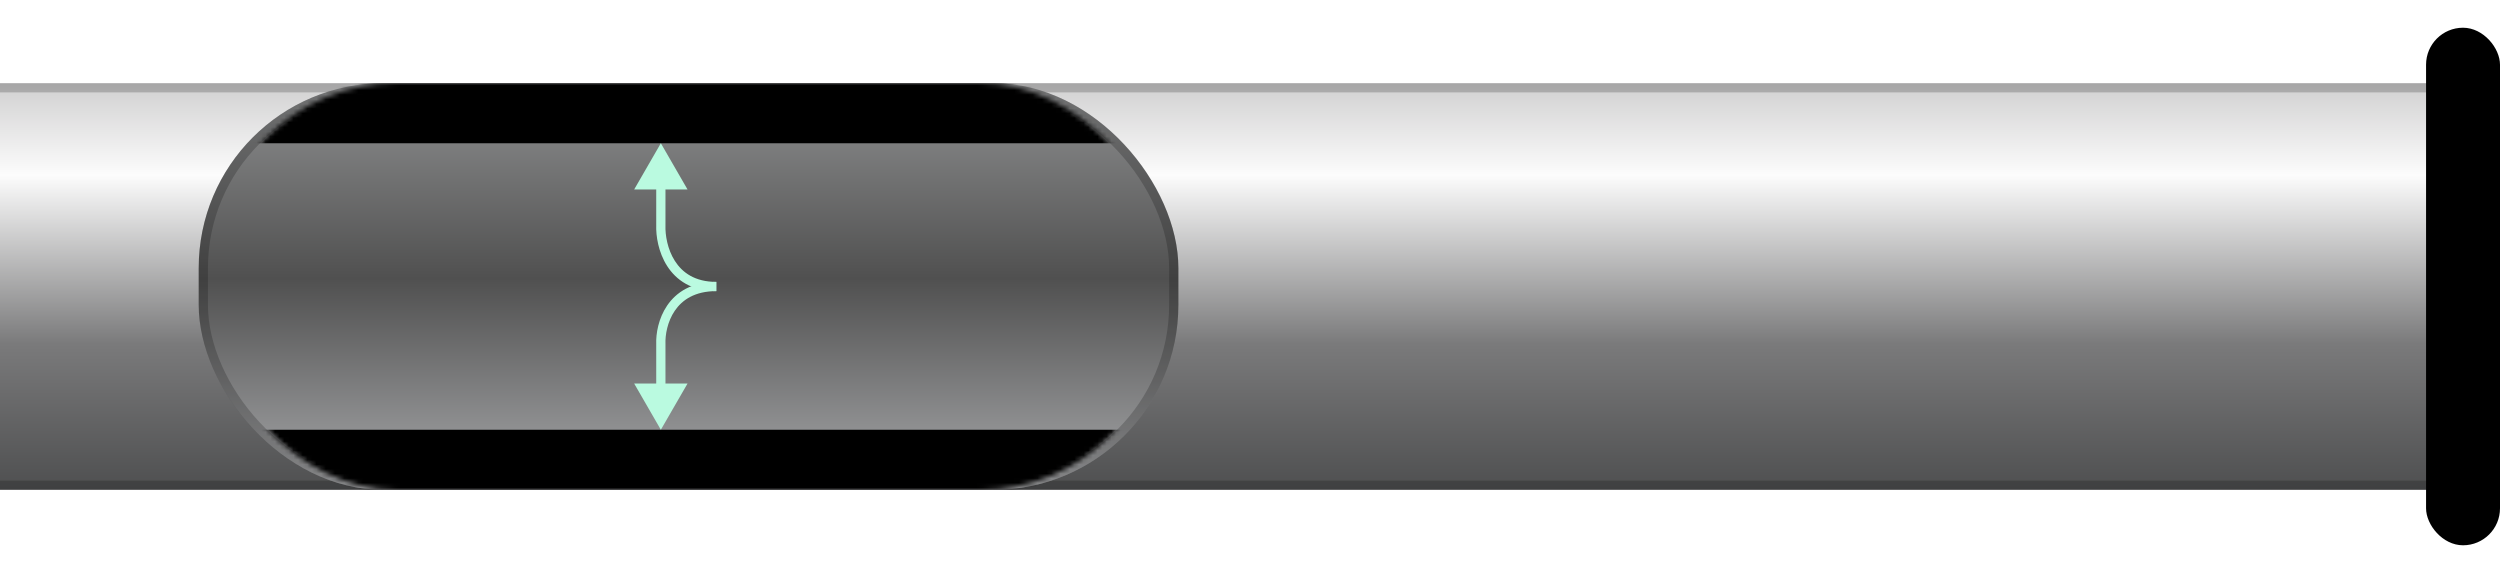 <svg width="541" height="124" viewBox="0 0 541 124" fill="none" xmlns="http://www.w3.org/2000/svg">
<g clip-path="url(#clip0_212_447)">
<path d="M-541 62C-541 37.7 -521.301 18 -497 18H533C537.418 18 541 21.582 541 26V98C541 102.418 537.418 106 533 106H-497C-521.301 106 -541 86.3 -541 62V62Z" fill="url(#paint0_linear_212_447)"/>
<path d="M-497 19H533C536.866 19 540 22.134 540 26V98C540 101.866 536.866 105 533 105H-497C-520.748 105 -540 85.748 -540 62C-540 38.252 -520.748 19 -497 19Z" stroke="black" stroke-opacity="0.2" stroke-width="2"/>
<rect x="525" y="6" width="16" height="112" rx="8" fill="black"/>
<g filter="url(#filter0_i_212_447)">
<rect x="43" y="18" width="212" height="88" rx="40" fill="url(#paint1_linear_212_447)"/>
</g>
<rect x="44" y="19" width="210" height="86" rx="39" stroke="black" stroke-opacity="0.2" stroke-width="2"/>
<mask id="mask0_212_447" style="mask-type:alpha" maskUnits="userSpaceOnUse" x="46" y="18" width="206" height="88">
<rect x="46" y="18" width="206" height="88" rx="40" fill="#8098B0"/>
</mask>
<g mask="url(#mask0_212_447)">
<path d="M42 18H255V31H42V18Z" fill="black"/>
<path d="M42 93H255V106H42V93Z" fill="black"/>
</g>
<path d="M143.007 31L137.234 41L148.781 41L143.007 31ZM143.007 48.721L144.007 48.756L144.007 48.738L144.007 48.721L143.007 48.721ZM142.007 40L142.007 48.721L144.007 48.721L144.007 40L142.007 40ZM142.008 48.686C141.926 51.046 142.459 54.58 144.368 57.56C146.315 60.6 149.662 63 155 63V61C150.375 61 147.649 58.974 146.052 56.481C144.417 53.928 143.935 50.823 144.007 48.756L142.008 48.686Z" fill="#BAFAE0"/>
<path d="M143.007 93L137.234 83L148.781 83L143.007 93ZM143.007 74.446L144.007 74.409L144.007 74.427L144.007 74.446L143.007 74.446ZM142.007 84L142.007 74.446L144.007 74.446L144.007 84L142.007 84ZM142.008 74.483C141.925 72.25 142.464 68.913 144.384 66.103C146.344 63.235 149.691 61 155 61V63C150.346 63 147.62 64.913 146.036 67.231C144.412 69.607 143.936 72.493 144.007 74.409L142.008 74.483Z" fill="#BAFAE0"/>
</g>
<defs>
<filter id="filter0_i_212_447" x="43" y="18" width="212" height="88" filterUnits="userSpaceOnUse" color-interpolation-filters="sRGB">
<feFlood flood-opacity="0" result="BackgroundImageFix"/>
<feBlend mode="normal" in="SourceGraphic" in2="BackgroundImageFix" result="shape"/>
<feColorMatrix in="SourceAlpha" type="matrix" values="0 0 0 0 0 0 0 0 0 0 0 0 0 0 0 0 0 0 127 0" result="hardAlpha"/>
<feMorphology radius="16" operator="erode" in="SourceAlpha" result="effect1_innerShadow_212_447"/>
<feOffset/>
<feGaussianBlur stdDeviation="6"/>
<feComposite in2="hardAlpha" operator="arithmetic" k2="-1" k3="1"/>
<feColorMatrix type="matrix" values="0 0 0 0 0 0 0 0 0 0 0 0 0 0 0 0 0 0 0.25 0"/>
<feBlend mode="normal" in2="shape" result="effect1_innerShadow_212_447"/>
</filter>
<linearGradient id="paint0_linear_212_447" x1="-108.734" y1="-9" x2="-108.734" y2="153" gradientUnits="userSpaceOnUse">
<stop stop-color="#969596"/>
<stop offset="0.29" stop-color="#FCFCFC"/>
<stop offset="0.515" stop-color="#7A7A7B"/>
<stop offset="0.775" stop-color="#404142"/>
<stop offset="1" stop-color="#838283"/>
</linearGradient>
<linearGradient id="paint1_linear_212_447" x1="127.695" y1="18" x2="127.695" y2="106" gradientUnits="userSpaceOnUse">
<stop stop-color="#909192"/>
<stop offset="0.48" stop-color="#505050"/>
<stop offset="1" stop-color="#A8A9AB"/>
</linearGradient>
<clipPath id="clip0_212_447">
<rect width="541" height="124" fill="white"/>
</clipPath>
</defs>
</svg>
